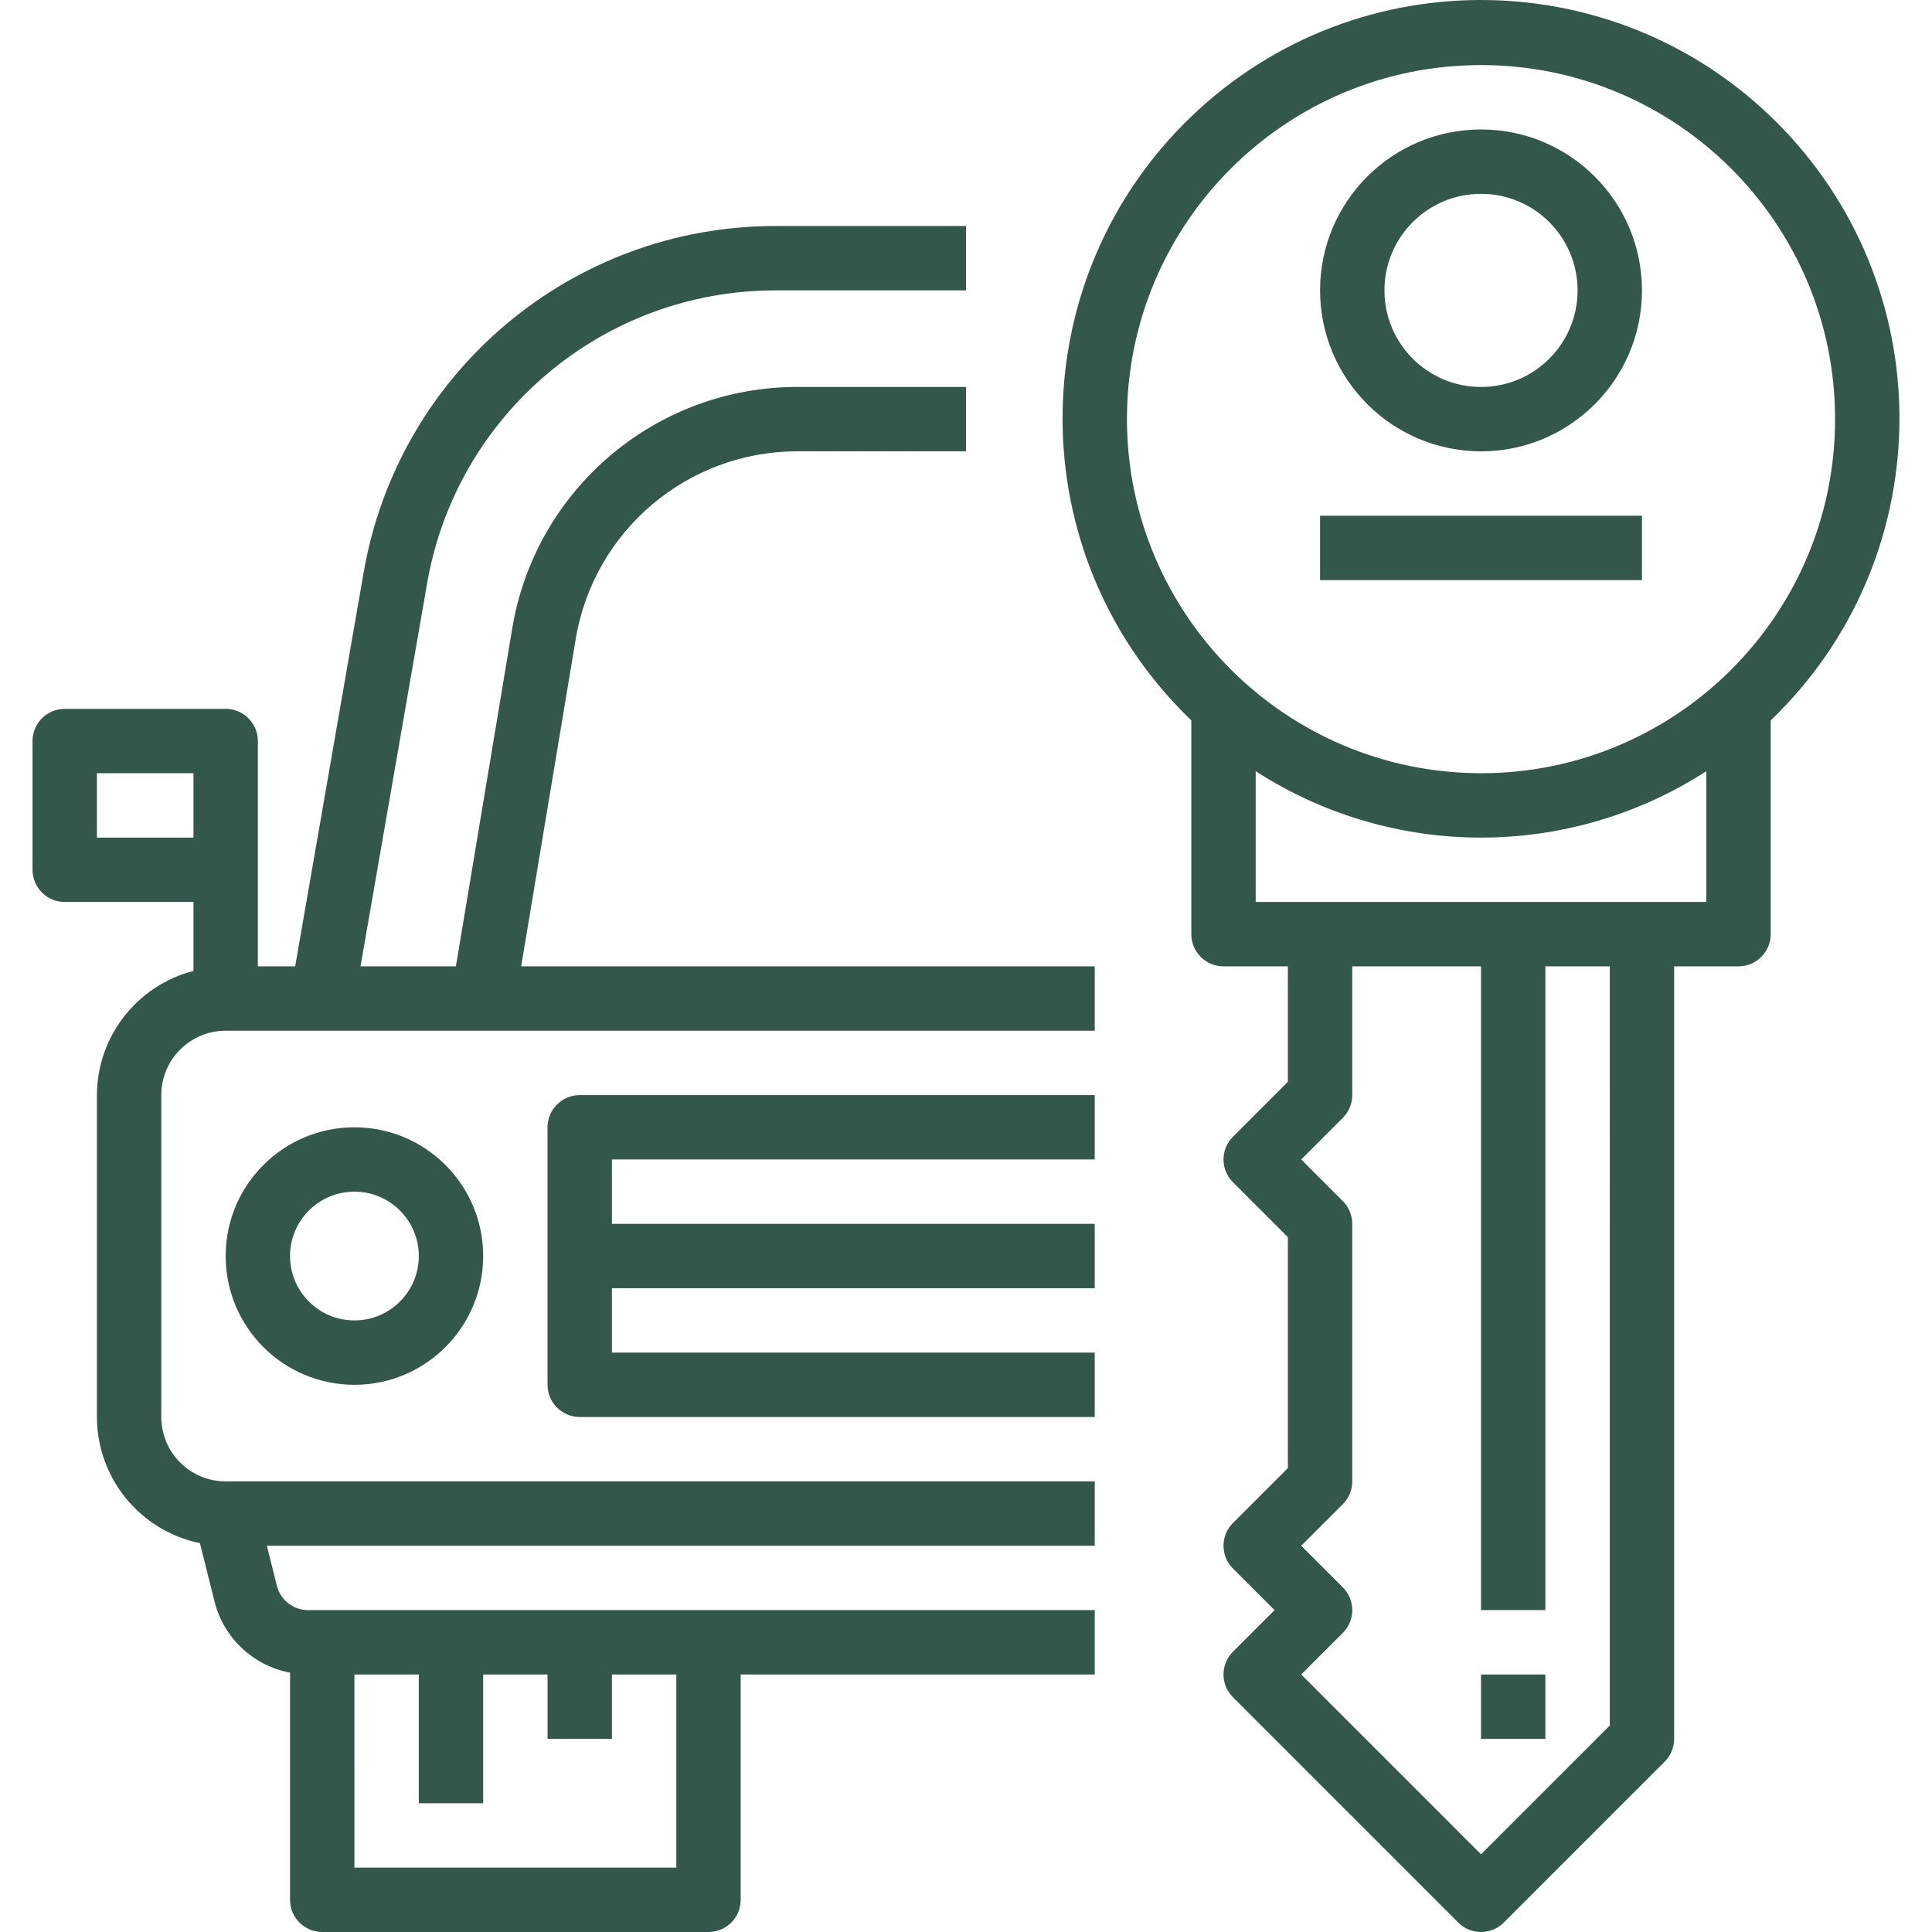 <?xml version="1.0" encoding="UTF-8"?>
<svg xmlns="http://www.w3.org/2000/svg" xmlns:xlink="http://www.w3.org/1999/xlink" version="1.1" id="Capa_1" x="0px" y="0px" viewBox="0 0 480.175 480.175" style="enable-background:new 0 0 480.175 480.175;" xml:space="preserve">
  <g>
    <g>
      <path d="M88.087,280.175c-17.673,0-32,14.327-32,32c0,17.673,14.327,32,32,32s32-14.327,32-32 C120.087,294.502,105.76,280.175,88.087,280.175z M88.087,328.175c-8.837,0-16-7.163-16-16s7.163-16,16-16s16,7.163,16,16 S96.924,328.175,88.087,328.175z" fill="#000000" style="fill: rgb(51, 87, 77);"></path>
    </g>
  </g>
  <g>
    <g>
      <path d="M272.087,288.175v-16h-128c-4.418,0-8,3.582-8,8v64c0,4.418,3.582,8,8,8h128v-16h-120v-16h120v-16h-120v-16H272.087z" fill="#000000" style="fill: rgb(51, 87, 77);"></path>
    </g>
  </g>
  <g>
    <g>
      <path d="M443.134,32c-39.765-41.447-105.6-42.811-147.047-3.047c-41.447,39.765-42.811,105.6-3.047,147.047 c0.994,1.036,2.01,2.052,3.047,3.047v53.128c0,4.418,3.582,8,8,8h16v28.688l-13.656,13.656c-3.123,3.124-3.123,8.188,0,11.312 l13.656,13.656v57.376l-13.656,13.656c-3.123,3.124-3.123,8.188,0,11.312l10.344,10.344l-10.344,10.344 c-3.123,3.124-3.123,8.188,0,11.312l56,56c3.124,3.123,8.188,3.123,11.312,0l40-40c1.5-1.5,2.344-3.534,2.344-5.656v-192h16 c4.418,0,8-3.582,8-8v-53.128C481.534,139.282,482.898,73.447,443.134,32z M400.087,428.863l-32,32l-44.688-44.688l10.344-10.344 c3.123-3.124,3.123-8.188,0-11.312l-10.344-10.344l10.344-10.344c1.5-1.5,2.344-3.534,2.344-5.656v-64 c0-2.122-0.844-4.156-2.344-5.656l-10.344-10.344l10.344-10.344c1.5-1.5,2.344-3.534,2.344-5.656v-32h32v160h16v-160h16V428.863z M424.087,224.175h-112v-32.504c34.09,22.006,77.91,22.006,112,0V224.175z M368.087,192.175c-48.577-0.057-87.943-39.423-88-88 c0-48.601,39.399-88,88-88c48.601,0,88,39.399,88,88S416.688,192.175,368.087,192.175z" fill="#000000" style="fill: rgb(51, 87, 77);"></path>
    </g>
  </g>
  <g>
    <g>
      <rect x="368.087" y="416.175" width="16" height="16" fill="#000000" style="fill: rgb(51, 87, 77);"></rect>
    </g>
  </g>
  <g>
    <g>
      <path d="M368.087,32.175c-22.091,0-40,17.909-40,40c0.026,22.08,17.92,39.974,40,40c22.091,0,40-17.909,40-40 S390.179,32.175,368.087,32.175z M368.087,96.175c-13.255,0-24-10.745-24-24s10.745-24,24-24s24,10.745,24,24 S381.342,96.175,368.087,96.175z" fill="#000000" style="fill: rgb(51, 87, 77);"></path>
    </g>
  </g>
  <g>
    <g>
      <path d="M56.087,256.175h216v-16h-142.56l13.536-81.208c4.433-27.041,27.838-46.866,55.24-46.792h41.784v-16h-41.784 c-35.227-0.088-65.312,25.398-71.016,60.16l-13.976,83.84H89.599l16.536-95.08c7.265-42.187,43.888-72.991,86.696-72.92h47.256 v-16h-47.256c-50.591-0.08-93.871,36.32-102.464,86.176l-17.008,97.824h-9.272v-56c0-4.418-3.582-8-8-8h-40c-4.418,0-8,3.582-8,8 v32c0,4.418,3.582,8,8,8h32v17.136c-14.086,3.637-23.945,16.317-24,30.864v80c0.022,15.198,10.714,28.291,25.6,31.352 l3.616,14.472c2.265,9.067,9.6,15.987,18.784,17.72v56.456c0,4.418,3.582,8,8,8h96c4.418,0,8-3.582,8-8v-56h88v-16H76.583 c-3.675,0.003-6.879-2.498-7.768-6.064l-2.48-9.936h205.752v-16h-216c-8.837,0-16-7.163-16-16v-80 C40.087,263.338,47.251,256.175,56.087,256.175z M24.087,208.175v-16h24v16H24.087z M88.087,416.175h16v32h16v-32h16v16h16v-16h16 v48h-80V416.175z" fill="#000000" style="fill: rgb(51, 87, 77);"></path>
    </g>
  </g>
  <g>
    <g>
      <rect x="328.087" y="128.175" width="80" height="16" fill="#000000" style="fill: rgb(51, 87, 77);"></rect>
    </g>
  </g>
</svg>
